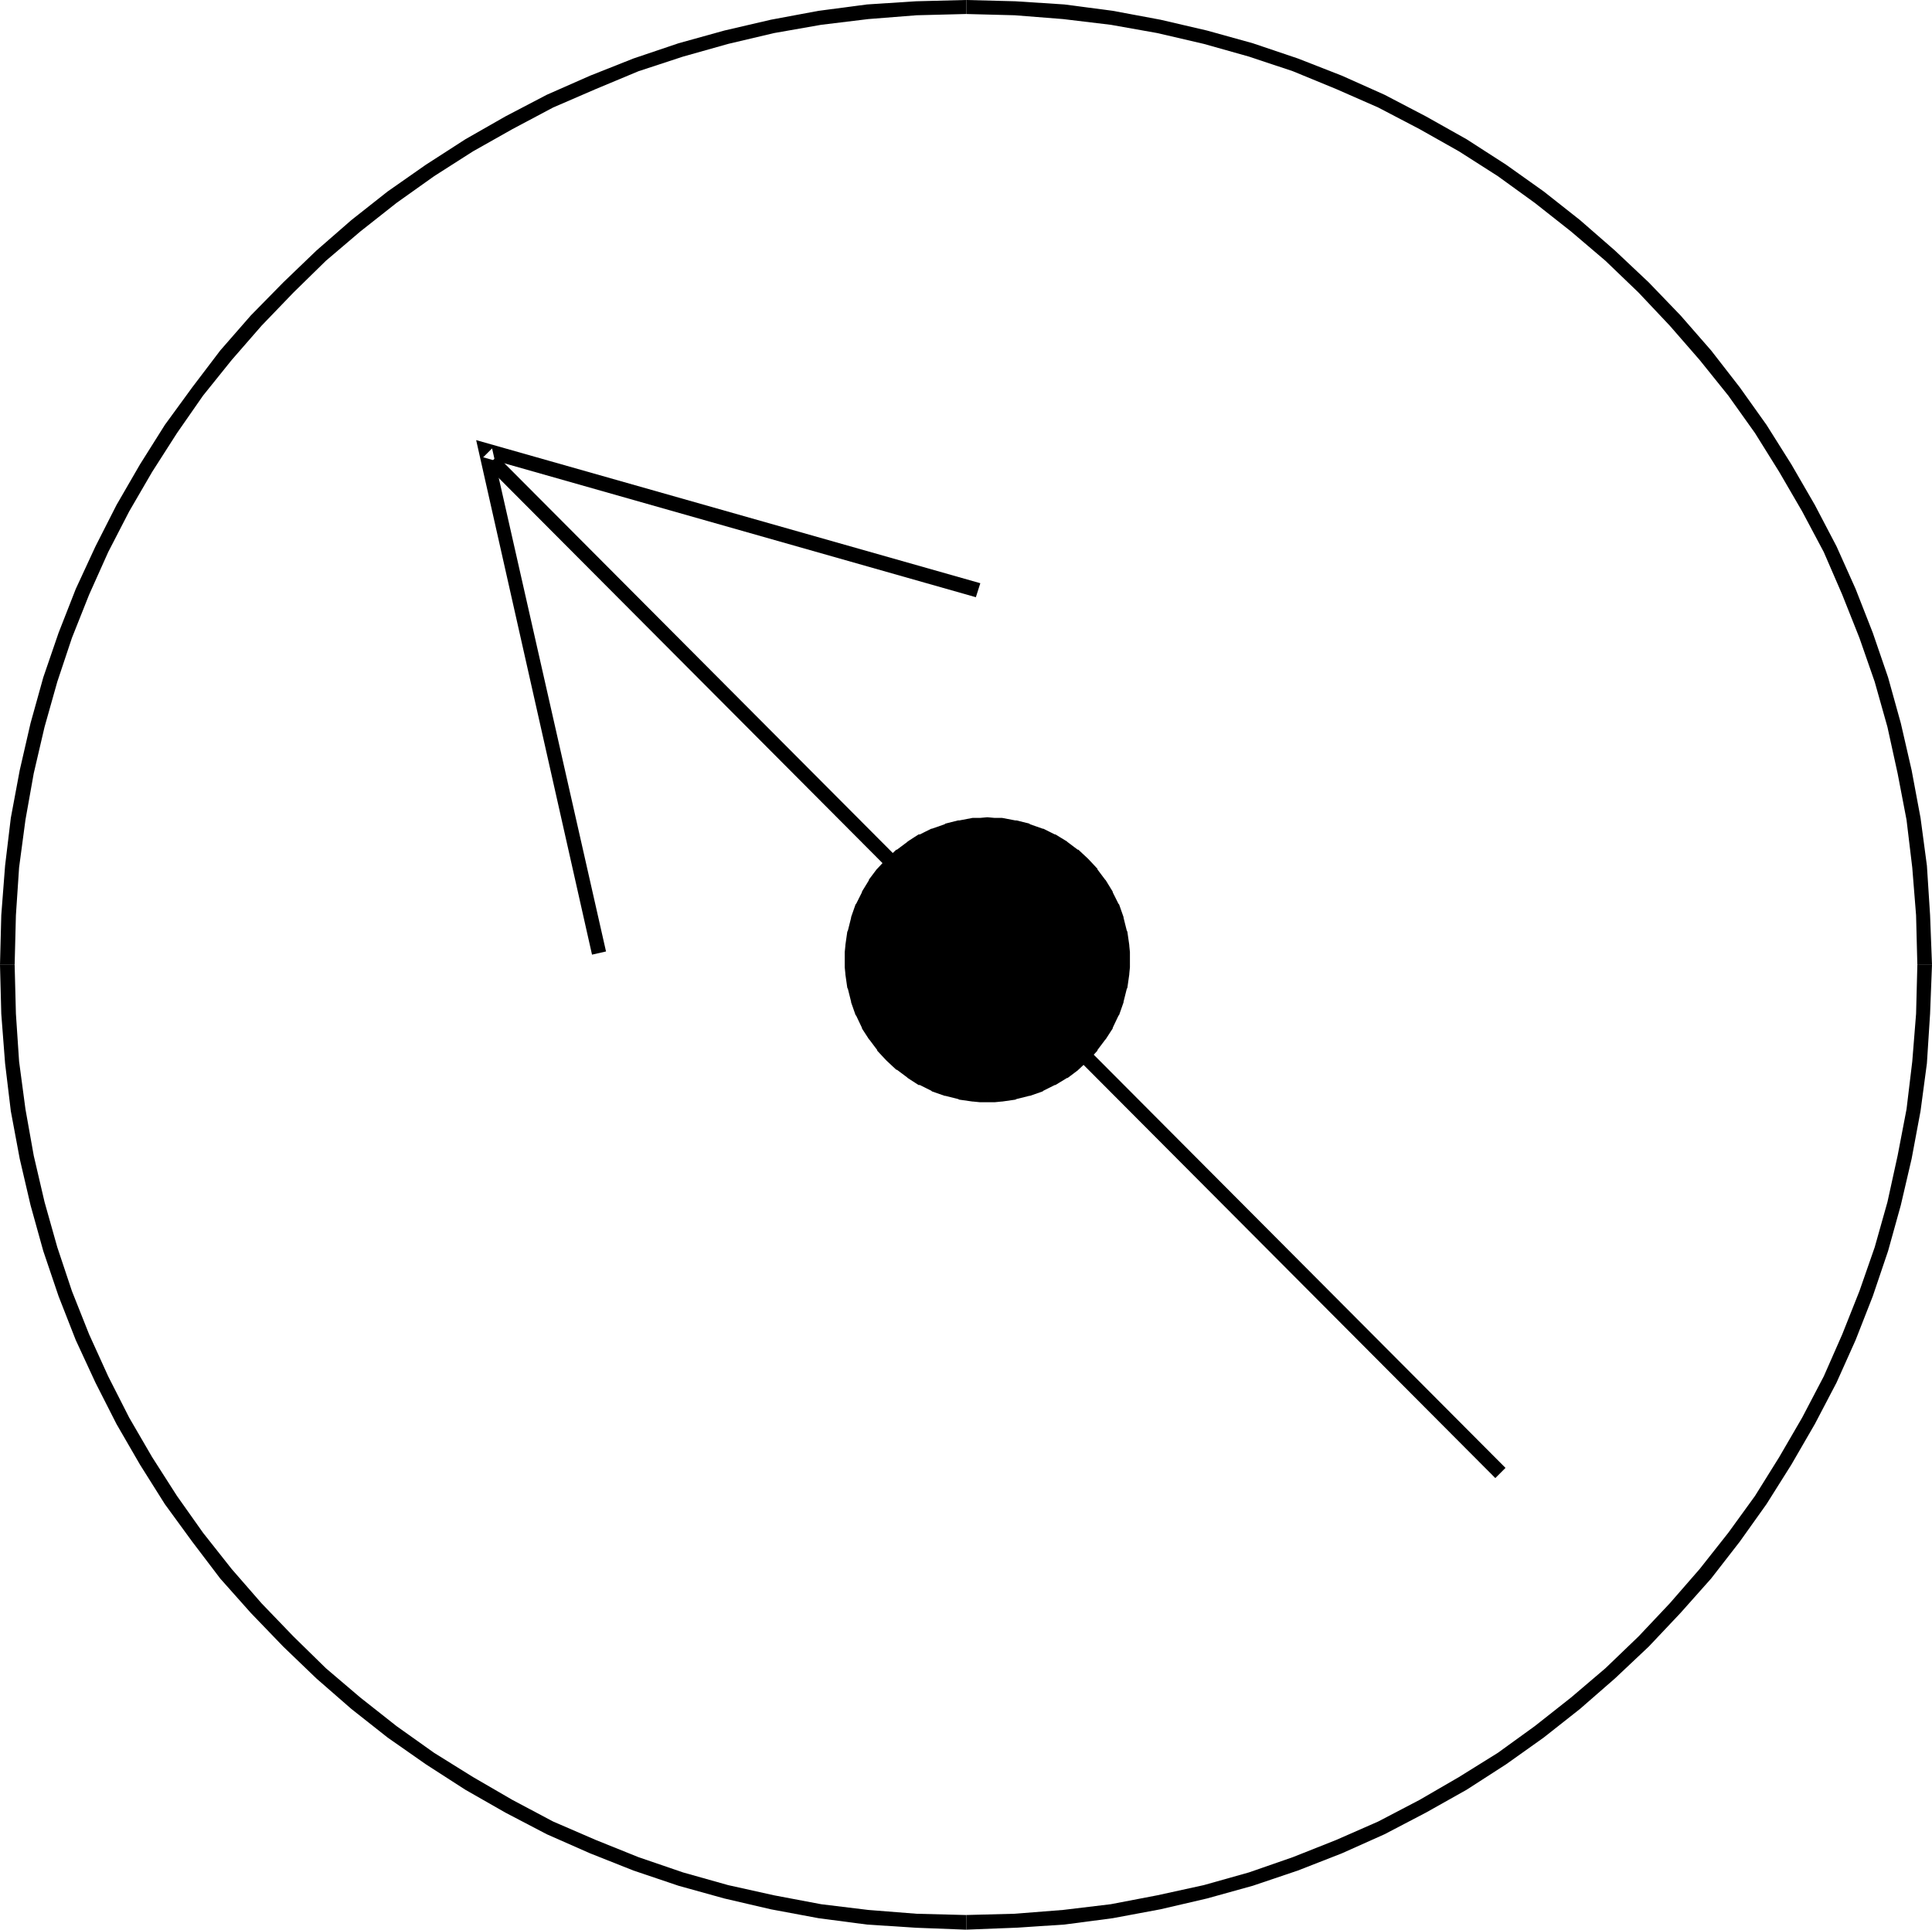 <?xml version="1.0" encoding="UTF-8" standalone="no"?>
<svg
   version="1.0"
   width="129.809mm"
   height="129.682mm"
   id="svg8"
   sodipodi:docname="Bearing Marker.wmf"
   xmlns:inkscape="http://www.inkscape.org/namespaces/inkscape"
   xmlns:sodipodi="http://sodipodi.sourceforge.net/DTD/sodipodi-0.dtd"
   xmlns="http://www.w3.org/2000/svg"
   xmlns:svg="http://www.w3.org/2000/svg">
  <sodipodi:namedview
     id="namedview8"
     pagecolor="#ffffff"
     bordercolor="#000000"
     borderopacity="0.25"
     inkscape:showpageshadow="2"
     inkscape:pageopacity="0.0"
     inkscape:pagecheckerboard="0"
     inkscape:deskcolor="#d1d1d1"
     inkscape:document-units="mm" />
  <defs
     id="defs1">
    <pattern
       id="WMFhbasepattern"
       patternUnits="userSpaceOnUse"
       width="6"
       height="6"
       x="0"
       y="0" />
  </defs>
  <path
     style="fill:#000000;fill-opacity:1;fill-rule:evenodd;stroke:none"
     d="m 250.724,278.185 h 1.778 l 1.778,-0.162 3.395,-0.485 3.233,-0.969 3.233,-1.131 2.91,-1.454 2.91,-1.615 2.586,-1.939 2.586,-2.262 2.101,-2.585 2.101,-2.585 1.617,-2.746 1.455,-3.069 1.132,-3.231 0.97,-3.231 0.485,-3.393 0.162,-1.777 v -1.777 -1.777 l -0.162,-1.777 -0.485,-3.393 -0.97,-3.231 -1.132,-3.231 -1.455,-2.908 -1.617,-2.908 -2.101,-2.585 -2.101,-2.423 -2.586,-2.262 -2.586,-1.939 -2.91,-1.777 -2.91,-1.454 -3.233,-1.131 -3.233,-0.808 -3.395,-0.485 -1.778,-0.162 -1.778,-0.162 -1.778,0.162 -1.778,0.162 -3.395,0.485 -3.233,0.808 -3.233,1.131 -3.071,1.454 -2.748,1.777 -2.586,1.939 -2.586,2.262 -2.263,2.423 -1.94,2.585 -1.617,2.908 -1.455,2.908 -1.132,3.231 -0.97,3.231 -0.485,3.393 -0.162,1.777 v 1.777 1.777 l 0.162,1.777 0.485,3.393 0.97,3.231 1.132,3.231 1.455,3.069 1.617,2.746 1.94,2.585 2.263,2.585 2.586,2.262 2.586,1.939 2.748,1.615 3.071,1.454 3.233,1.131 3.233,0.969 3.395,0.485 1.778,0.162 z"
     id="path1" />
  <path
     style="fill:#000000;fill-opacity:1;fill-rule:evenodd;stroke:none"
     d="m 250.724,279.962 v 0 h 1.778 0.162 l 1.617,-0.162 h 0.162 l 3.395,-0.485 0.323,-0.162 3.233,-0.808 h 0.162 l 3.233,-1.131 0.162,-0.162 2.91,-1.454 h 0.162 l 2.91,-1.777 h 0.162 l 2.586,-1.939 0.162,-0.162 2.425,-2.262 0.162,-0.162 2.263,-2.423 v -0.162 l 1.94,-2.585 0.162,-0.162 1.778,-2.746 v -0.162 l 1.455,-3.069 0.162,-0.162 1.132,-3.231 v -0.162 l 0.808,-3.231 0.162,-0.323 0.485,-3.393 v -0.162 l 0.162,-1.615 v -0.162 -1.777 0 -1.777 -0.162 l -0.162,-1.615 v -0.162 l -0.485,-3.393 -0.162,-0.323 -0.808,-3.231 v -0.162 l -1.132,-3.231 -0.162,-0.162 -1.455,-2.908 v -0.162 l -1.778,-2.908 -0.162,-0.162 -1.94,-2.585 v -0.162 l -2.263,-2.423 -0.162,-0.162 -2.425,-2.262 h -0.162 l -2.586,-1.939 -0.162,-0.162 -2.91,-1.777 h -0.162 l -2.91,-1.454 h -0.162 l -3.233,-1.131 -0.162,-0.162 -3.233,-0.808 h -0.323 l -3.395,-0.646 h -0.162 -1.617 -0.162 l -1.778,-0.162 v 0 l -1.778,0.162 h -0.162 -1.617 -0.162 l -3.395,0.646 h -0.323 l -3.233,0.808 -0.162,0.162 -3.233,1.131 h -0.162 l -2.91,1.454 h -0.323 l -2.748,1.777 -0.162,0.162 -2.586,1.939 h -0.162 l -2.425,2.262 -0.162,0.162 -2.263,2.423 -0.162,0.162 -1.94,2.585 v 0.162 l -1.778,2.908 v 0.162 l -1.455,2.908 -0.162,0.162 -1.132,3.231 v 0.162 l -0.808,3.231 -0.162,0.323 -0.485,3.393 v 0.162 l -0.162,1.615 v 0.162 1.777 0 1.777 0.162 l 0.162,1.615 v 0.162 l 0.485,3.393 0.162,0.323 0.808,3.231 v 0.162 l 1.132,3.231 0.162,0.162 1.455,3.069 v 0.162 l 1.778,2.746 0.162,0.162 1.94,2.585 v 0.162 l 2.263,2.423 0.162,0.162 2.425,2.262 h 0.162 l 2.586,1.939 0.162,0.162 2.748,1.777 h 0.323 l 2.91,1.454 0.162,0.162 3.233,1.131 h 0.162 l 3.233,0.808 0.323,0.162 3.395,0.485 h 0.162 l 1.617,0.162 h 0.162 1.778 v -3.554 l -1.617,-0.162 v 0 h -1.778 0.162 l -3.395,-0.646 0.162,0.162 -3.233,-0.808 h 0.162 l -3.233,-1.131 h 0.162 l -3.071,-1.454 0.162,0.162 -2.748,-1.777 0.162,0.162 -2.586,-1.939 v 0 l -2.425,-2.262 0.162,0.162 -2.263,-2.423 v 0.162 l -1.94,-2.585 h 0.162 l -1.778,-2.746 0.162,0.162 -1.455,-3.069 v 0.162 l -1.132,-3.231 v 0.162 l -0.808,-3.231 0.162,0.162 -0.647,-3.393 v 0.162 -1.777 0 L 218.07,243.775 v 0 l 0.162,-1.615 v 0 -1.777 0.162 l 0.647,-3.393 -0.162,0.162 0.808,-3.231 v 0.162 l 1.132,-3.231 v 0.162 l 1.455,-2.908 -0.162,0.162 1.778,-2.908 v 0.162 l 1.94,-2.585 h -0.323 l 2.263,-2.423 v 0.162 l 2.425,-2.262 v 0.162 l 2.586,-1.939 h -0.162 l 2.748,-1.615 h -0.162 l 3.071,-1.454 -0.162,0.162 3.233,-1.292 -0.162,0.162 3.233,-0.808 h -0.162 l 3.395,-0.485 h -0.162 l 1.778,-0.162 v 0 h 1.617 v 0 h 1.617 v 0 l 1.778,0.162 h -0.162 l 3.395,0.485 h -0.162 l 3.395,0.808 -0.323,-0.162 3.233,1.292 -0.162,-0.162 3.071,1.454 h -0.323 l 2.91,1.615 h -0.162 l 2.748,1.939 -0.162,-0.162 2.425,2.262 -0.162,-0.162 2.263,2.423 h -0.162 l 2.101,2.585 -0.162,-0.162 1.778,2.908 -0.162,-0.162 1.455,2.908 v -0.162 l 1.132,3.231 v -0.162 l 0.808,3.231 -0.162,-0.162 0.647,3.393 v -0.162 1.777 0 l 0.162,1.615 v 0 l -0.162,1.615 v 0 1.777 -0.162 l -0.647,3.393 0.162,-0.162 -0.808,3.231 v -0.162 l -1.132,3.231 v -0.162 l -1.455,3.069 0.162,-0.162 -1.778,2.746 h 0.162 l -2.101,2.585 0.162,-0.162 -2.263,2.423 0.162,-0.162 -2.425,2.262 0.162,-0.162 -2.748,1.939 h 0.162 l -2.91,1.777 0.323,-0.162 -3.071,1.454 h 0.162 l -3.233,1.131 h 0.323 l -3.395,0.808 0.162,-0.162 -3.395,0.646 h 0.162 -1.778 v 0 l -1.617,0.162 v 0 z"
     id="path2" />
  <path
     style="fill:#000000;fill-opacity:1;fill-rule:evenodd;stroke:none"
     d="m 245.389,0 h -0.162 l -12.609,0.323 -12.447,0.808 -12.286,1.615 -12.124,2.262 -11.801,2.746 -11.639,3.231 -11.477,3.877 -10.992,4.362 -10.992,4.846 -10.507,5.493 -10.184,5.816 -10.022,6.462 -9.699,6.785 -9.214,7.27 -8.891,7.754 -8.406,8.077 -8.244,8.4 -7.759,8.885 -7.113,9.37 -6.951,9.531 -6.304,10.016 -5.981,10.339 -5.335,10.501 -5.011,10.824 -4.365,11.147 -3.88,11.308 L 7.759,183.68 5.011,195.634 2.748,207.75 1.293,219.866 0.323,232.467 0,245.068 v 0 h 3.718 v 0 l 0.323,-12.601 0.808,-12.116 1.617,-12.116 2.101,-11.793 2.748,-11.793 3.233,-11.47 3.718,-11.147 4.365,-10.985 4.85,-10.824 5.335,-10.339 5.82,-10.016 6.304,-9.854 6.628,-9.531 7.274,-9.047 7.598,-8.724 8.083,-8.4 8.244,-8.077 8.729,-7.431 9.214,-7.27 9.538,-6.785 9.861,-6.3 10.022,-5.654 10.346,-5.493 10.831,-4.685 10.831,-4.523 11.316,-3.716 11.477,-3.231 11.639,-2.746 11.962,-2.1 11.962,-1.454 12.286,-0.969 12.609,-0.323 v 0 z"
     id="path3" />
  <path
     style="fill:#000000;fill-opacity:1;fill-rule:evenodd;stroke:none"
     d="m 0,245.068 v 0 l 0.323,12.439 0.97,12.601 1.455,12.116 2.263,12.116 2.748,11.793 3.233,11.631 3.88,11.47 4.365,11.147 5.011,10.824 5.335,10.501 5.981,10.339 6.304,10.016 6.951,9.531 7.113,9.37 7.759,8.724 8.244,8.562 8.406,8.077 8.891,7.754 9.214,7.27 9.699,6.785 10.022,6.462 10.184,5.816 10.507,5.493 10.992,4.846 10.992,4.362 11.477,3.877 11.639,3.231 11.801,2.746 12.124,2.262 12.286,1.615 12.447,0.808 12.609,0.485 h 0.162 v -3.716 0 l -12.609,-0.323 -12.286,-0.969 -11.962,-1.454 -11.962,-2.262 -11.639,-2.585 -11.477,-3.231 -11.316,-3.877 -10.831,-4.362 -10.831,-4.685 -10.346,-5.493 -10.022,-5.816 -9.861,-6.139 -9.538,-6.785 -9.214,-7.27 -8.729,-7.431 -8.244,-8.077 -8.083,-8.4 -7.598,-8.724 -7.274,-9.208 -6.628,-9.37 -6.304,-9.854 -5.82,-10.016 -5.335,-10.501 L 22.631,338.927 18.267,327.942 14.549,316.795 11.316,305.325 8.568,293.532 6.466,281.739 4.85,269.623 4.041,257.507 3.718,245.068 v 0 z"
     id="path4" />
  <path
     style="fill:#000000;fill-opacity:1;fill-rule:evenodd;stroke:none"
     d="m 245.389,490.135 v 0 l 12.447,-0.485 12.447,-0.808 12.286,-1.615 12.124,-2.262 11.801,-2.746 11.639,-3.231 11.477,-3.877 11.154,-4.362 10.831,-4.846 10.507,-5.493 10.346,-5.816 10.022,-6.462 9.538,-6.785 9.214,-7.27 8.891,-7.754 8.568,-8.077 8.083,-8.562 7.759,-8.724 7.274,-9.37 6.789,-9.531 6.304,-10.016 5.981,-10.339 5.496,-10.501 4.85,-10.824 4.365,-11.147 3.88,-11.47 3.233,-11.631 2.748,-11.793 2.263,-12.116 1.617,-12.116 0.808,-12.601 0.485,-12.439 v 0 h -3.718 v 0 l -0.323,12.439 -0.97,12.116 -1.455,12.116 -2.263,11.793 -2.586,11.793 -3.233,11.47 -3.88,11.147 -4.365,10.985 -4.688,10.662 -5.496,10.501 -5.82,10.016 -6.143,9.854 -6.789,9.37 -7.274,9.208 -7.598,8.724 -7.921,8.4 -8.406,8.077 -8.729,7.431 -9.214,7.27 -9.376,6.785 -9.861,6.139 -10.022,5.816 -10.507,5.493 -10.669,4.685 -10.992,4.362 -11.154,3.877 -11.477,3.231 -11.801,2.585 -11.801,2.262 -12.124,1.454 -12.286,0.969 -12.447,0.323 h 0.162 z"
     id="path5" />
  <path
     style="fill:#000000;fill-opacity:1;fill-rule:evenodd;stroke:none"
     d="m 490.617,245.068 v 0 l -0.485,-12.601 -0.808,-12.601 -1.617,-12.116 -2.263,-12.116 -2.748,-11.955 -3.233,-11.631 -3.88,-11.308 -4.365,-11.147 -4.85,-10.824 -5.496,-10.501 -5.981,-10.339 -6.304,-10.016 -6.789,-9.531 -7.274,-9.37 -7.759,-8.885 -8.083,-8.4 -8.568,-8.077 -8.891,-7.754 -9.214,-7.27 -9.538,-6.785 L 372.449,35.379 362.103,29.563 351.595,24.071 340.765,19.224 329.611,14.862 318.133,10.985 306.494,7.754 294.694,5.008 282.57,2.746 270.284,1.131 257.837,0.323 245.389,0 v 0 3.554 h -0.162 l 12.447,0.323 12.286,0.969 12.124,1.454 11.801,2.1 11.801,2.746 11.477,3.231 11.154,3.716 10.992,4.523 10.669,4.685 10.507,5.493 10.022,5.654 9.861,6.3 9.376,6.785 9.214,7.27 8.729,7.431 8.406,8.077 7.921,8.4 7.598,8.724 7.274,9.047 6.789,9.531 6.143,9.854 5.82,10.016 5.496,10.339 4.688,10.824 4.365,10.985 3.88,11.147 3.233,11.47 2.586,11.793 2.263,11.793 1.455,12.116 0.97,12.116 0.323,12.601 v 0 z"
     id="path6" />
  <path
     style="fill:#000000;fill-opacity:1;fill-rule:evenodd;stroke:none"
     d="m 123.665,118.414 256.058,257.022 2.586,-2.585 -256.058,-257.022 z"
     id="path7" />
  <path
     style="fill:#000000;fill-opacity:1;fill-rule:evenodd;stroke:none"
     d="m 248.946,148.139 -128.029,-36.348 29.421,130.692 3.556,-0.808 -28.936,-127.784 -2.263,2.262 125.119,35.54 z"
     id="path8" />
</svg>
